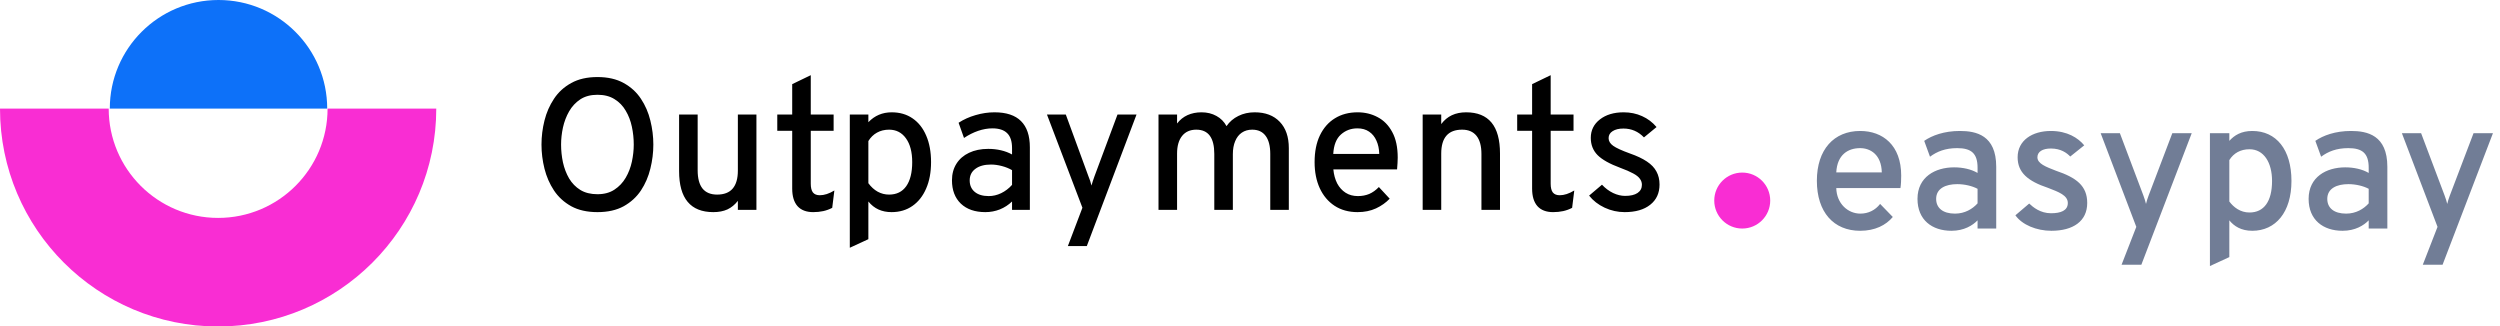 <svg xmlns="http://www.w3.org/2000/svg" width="268" height="35" viewBox="0 0 268 35" fill="none"><path d="M35.076 11.64C35.076 5.211 29.86 0 23.424 0C16.988 0 11.772 5.211 11.772 11.64H35.076Z" fill="#0D71F9"></path><path d="M23.384 23.36C16.905 23.36 11.652 18.112 11.652 11.64H0C0 24.541 10.469 35 23.384 35C36.298 35 46.768 24.541 46.768 11.64H35.116C35.116 18.112 29.863 23.36 23.384 23.36Z" fill="#F92DD3"></path><path d="M64.048 22.74C62.941 22.74 62.005 22.53 61.238 22.11C60.471 21.683 59.855 21.12 59.388 20.42C58.921 19.713 58.581 18.933 58.368 18.08C58.154 17.227 58.048 16.367 58.048 15.5C58.048 14.633 58.154 13.773 58.368 12.92C58.581 12.067 58.921 11.29 59.388 10.59C59.855 9.883 60.471 9.32 61.238 8.9C62.005 8.473 62.941 8.26 64.048 8.26C65.154 8.26 66.091 8.473 66.858 8.9C67.624 9.32 68.241 9.883 68.708 10.59C69.174 11.29 69.511 12.067 69.718 12.92C69.931 13.773 70.038 14.633 70.038 15.5C70.038 16.367 69.931 17.227 69.718 18.08C69.511 18.933 69.174 19.713 68.708 20.42C68.241 21.12 67.624 21.683 66.858 22.11C66.091 22.53 65.154 22.74 64.048 22.74ZM64.048 20.82C64.768 20.82 65.374 20.657 65.868 20.33C66.368 20.003 66.771 19.577 67.078 19.05C67.385 18.523 67.605 17.95 67.738 17.33C67.871 16.703 67.938 16.093 67.938 15.5C67.938 14.853 67.871 14.217 67.738 13.59C67.605 12.957 67.385 12.383 67.078 11.87C66.778 11.35 66.378 10.937 65.878 10.63C65.385 10.317 64.775 10.16 64.048 10.16C63.321 10.16 62.708 10.323 62.208 10.65C61.715 10.977 61.315 11.407 61.008 11.94C60.708 12.467 60.488 13.043 60.348 13.67C60.215 14.29 60.148 14.9 60.148 15.5C60.148 16.14 60.215 16.777 60.348 17.41C60.488 18.037 60.708 18.61 61.008 19.13C61.315 19.643 61.715 20.053 62.208 20.36C62.708 20.667 63.321 20.82 64.048 20.82ZM76.469 22.74C75.249 22.74 74.332 22.373 73.719 21.64C73.105 20.907 72.799 19.807 72.799 18.34V12.28H74.789V18.25C74.789 19.117 74.962 19.77 75.309 20.21C75.662 20.643 76.182 20.86 76.869 20.86C77.615 20.86 78.172 20.647 78.539 20.22C78.912 19.787 79.099 19.143 79.099 18.29V12.28H81.089V22.5H79.099V21.53C78.779 21.943 78.405 22.25 77.979 22.45C77.552 22.643 77.049 22.74 76.469 22.74ZM87.174 22.74C86.441 22.74 85.881 22.527 85.494 22.1C85.114 21.667 84.924 21.04 84.924 20.22V14.02H83.324V12.28H84.924V9.02L86.914 8.06V12.28H89.364V14.02H86.914V19.69C86.914 20.117 86.991 20.43 87.144 20.63C87.304 20.83 87.551 20.93 87.884 20.93C88.364 20.93 88.884 20.76 89.444 20.42L89.214 22.28C88.907 22.44 88.587 22.557 88.254 22.63C87.921 22.703 87.561 22.74 87.174 22.74ZM91.099 26.56V12.28H93.089V13.1C93.763 12.393 94.596 12.04 95.589 12.04C96.456 12.04 97.203 12.257 97.829 12.69C98.463 13.123 98.949 13.74 99.289 14.54C99.636 15.34 99.809 16.287 99.809 17.38C99.809 18.467 99.633 19.413 99.279 20.22C98.933 21.02 98.443 21.64 97.809 22.08C97.176 22.52 96.433 22.74 95.579 22.74C95.059 22.74 94.593 22.647 94.179 22.46C93.766 22.273 93.403 21.987 93.089 21.6V25.64L91.099 26.56ZM95.309 20.86C96.109 20.86 96.723 20.56 97.149 19.96C97.576 19.353 97.789 18.493 97.789 17.38C97.789 16.3 97.566 15.45 97.119 14.83C96.673 14.21 96.069 13.9 95.309 13.9C94.823 13.9 94.389 14.007 94.009 14.22C93.636 14.427 93.329 14.727 93.089 15.12V19.64C93.383 20.04 93.716 20.343 94.089 20.55C94.469 20.757 94.876 20.86 95.309 20.86ZM105.631 22.74C104.518 22.74 103.641 22.437 103.001 21.83C102.368 21.217 102.051 20.383 102.051 19.33C102.051 18.65 102.211 18.057 102.531 17.55C102.851 17.043 103.301 16.653 103.881 16.38C104.468 16.1 105.154 15.96 105.941 15.96C106.421 15.96 106.874 16.01 107.301 16.11C107.734 16.21 108.131 16.36 108.491 16.56V15.87C108.491 15.15 108.318 14.62 107.971 14.28C107.624 13.933 107.094 13.76 106.381 13.76C105.888 13.76 105.378 13.85 104.851 14.03C104.331 14.21 103.828 14.463 103.341 14.79L102.761 13.16C103.301 12.807 103.908 12.533 104.581 12.34C105.261 12.14 105.938 12.04 106.611 12.04C107.878 12.04 108.824 12.353 109.451 12.98C110.084 13.607 110.401 14.543 110.401 15.79V22.5H108.491V21.6C108.111 21.967 107.674 22.25 107.181 22.45C106.688 22.643 106.171 22.74 105.631 22.74ZM105.991 21.02C106.444 21.02 106.888 20.917 107.321 20.71C107.761 20.497 108.151 20.2 108.491 19.82V18.24C108.171 18.053 107.808 17.907 107.401 17.8C106.994 17.693 106.604 17.64 106.231 17.64C105.524 17.64 104.968 17.793 104.561 18.1C104.154 18.4 103.951 18.813 103.951 19.34C103.951 19.86 104.131 20.27 104.491 20.57C104.851 20.87 105.351 21.02 105.991 21.02ZM114.475 26.38L116.035 22.27L112.235 12.28H114.255L116.685 18.91C116.759 19.077 116.819 19.237 116.865 19.39C116.912 19.543 116.959 19.71 117.005 19.89C117.059 19.71 117.109 19.547 117.155 19.4C117.209 19.247 117.265 19.083 117.325 18.91L119.795 12.28H121.835L116.505 26.38H114.475ZM124.192 22.5V12.28H126.182V13.24C126.488 12.84 126.862 12.54 127.302 12.34C127.748 12.14 128.248 12.04 128.802 12.04C129.402 12.04 129.935 12.17 130.402 12.43C130.868 12.683 131.228 13.047 131.482 13.52C131.808 13.047 132.232 12.683 132.752 12.43C133.272 12.17 133.855 12.04 134.502 12.04C135.648 12.04 136.545 12.38 137.192 13.06C137.838 13.733 138.162 14.673 138.162 15.88V22.5H136.172V16.5C136.172 15.647 136.005 15 135.672 14.56C135.345 14.12 134.865 13.9 134.232 13.9C133.805 13.9 133.435 14.007 133.122 14.22C132.815 14.427 132.578 14.73 132.412 15.13C132.245 15.523 132.162 15.99 132.162 16.53V22.5H130.172V16.5C130.172 15.633 130.012 14.983 129.692 14.55C129.372 14.117 128.888 13.9 128.242 13.9C127.588 13.9 127.082 14.123 126.722 14.57C126.362 15.017 126.182 15.65 126.182 16.47V22.5H124.192ZM145.535 22.74C144.582 22.74 143.758 22.513 143.065 22.06C142.378 21.607 141.848 20.977 141.475 20.17C141.108 19.363 140.925 18.433 140.925 17.38C140.925 16.26 141.115 15.303 141.495 14.51C141.882 13.71 142.418 13.1 143.105 12.68C143.798 12.253 144.608 12.04 145.535 12.04C146.322 12.04 147.038 12.213 147.685 12.56C148.338 12.9 148.858 13.43 149.245 14.15C149.638 14.863 149.835 15.78 149.835 16.9C149.835 17.06 149.828 17.253 149.815 17.48C149.808 17.7 149.792 17.927 149.765 18.16H142.935C142.988 18.727 143.125 19.227 143.345 19.66C143.572 20.087 143.872 20.42 144.245 20.66C144.618 20.9 145.058 21.02 145.565 21.02C146.012 21.02 146.418 20.943 146.785 20.79C147.152 20.63 147.495 20.383 147.815 20.05L148.975 21.3C148.575 21.72 148.085 22.067 147.505 22.34C146.925 22.607 146.268 22.74 145.535 22.74ZM142.925 16.5H147.855C147.842 15.96 147.742 15.487 147.555 15.08C147.375 14.667 147.112 14.343 146.765 14.11C146.425 13.877 146.008 13.76 145.515 13.76C144.828 13.76 144.238 13.98 143.745 14.42C143.252 14.86 142.978 15.553 142.925 16.5ZM152.51 22.5V12.28H154.5V13.3C154.82 12.873 155.2 12.557 155.64 12.35C156.086 12.143 156.596 12.04 157.17 12.04C158.376 12.04 159.283 12.407 159.89 13.14C160.496 13.873 160.8 14.98 160.8 16.46V22.5H158.81V16.51C158.81 15.65 158.633 15 158.28 14.56C157.926 14.12 157.413 13.9 156.74 13.9C155.993 13.9 155.433 14.113 155.06 14.54C154.686 14.967 154.5 15.61 154.5 16.47V22.5H152.51ZM166.492 22.74C165.759 22.74 165.199 22.527 164.812 22.1C164.432 21.667 164.242 21.04 164.242 20.22V14.02H162.642V12.28H164.242V9.02L166.232 8.06V12.28H168.682V14.02H166.232V19.69C166.232 20.117 166.309 20.43 166.462 20.63C166.622 20.83 166.869 20.93 167.202 20.93C167.682 20.93 168.202 20.76 168.762 20.42L168.532 22.28C168.225 22.44 167.905 22.557 167.572 22.63C167.239 22.703 166.879 22.74 166.492 22.74ZM174.162 22.74C173.416 22.74 172.699 22.58 172.012 22.26C171.332 21.94 170.779 21.51 170.352 20.97L171.732 19.8C172.086 20.18 172.482 20.477 172.922 20.69C173.362 20.897 173.792 21 174.212 21C174.786 21 175.229 20.897 175.542 20.69C175.856 20.477 176.012 20.183 176.012 19.81C176.012 19.57 175.939 19.353 175.792 19.16C175.652 18.96 175.412 18.77 175.072 18.59C174.732 18.403 174.272 18.203 173.692 17.99C172.559 17.57 171.749 17.117 171.262 16.63C170.776 16.137 170.532 15.52 170.532 14.78C170.532 13.967 170.859 13.307 171.512 12.8C172.166 12.293 173.012 12.04 174.052 12.04C174.772 12.04 175.432 12.177 176.032 12.45C176.632 12.717 177.149 13.107 177.582 13.62L176.232 14.73C175.626 14.097 174.892 13.78 174.032 13.78C173.546 13.78 173.159 13.873 172.872 14.06C172.586 14.24 172.442 14.49 172.442 14.81C172.442 15.123 172.606 15.397 172.932 15.63C173.259 15.863 173.856 16.137 174.722 16.45C175.469 16.71 176.076 16.997 176.542 17.31C177.016 17.623 177.359 17.983 177.572 18.39C177.792 18.79 177.902 19.253 177.902 19.78C177.902 20.7 177.569 21.423 176.902 21.95C176.242 22.477 175.329 22.74 174.162 22.74Z" fill="black"></path><path d="M199.408 24.74C201.008 24.74 202.168 24.14 202.908 23.26L201.548 21.86C201.028 22.54 200.268 22.9 199.428 22.9C198.108 22.9 196.888 21.84 196.848 20.16H203.728C203.788 19.8 203.808 19.26 203.808 18.82C203.808 15.56 201.828 14.04 199.408 14.04C196.608 14.04 194.768 16.02 194.768 19.38C194.768 22.74 196.568 24.74 199.408 24.74ZM196.848 18.48C196.948 16.58 198.108 15.88 199.408 15.88C200.508 15.88 201.688 16.58 201.728 18.48H196.848ZM211.995 24.5H213.995V17.88C213.995 14.48 211.835 14.04 210.095 14.04C208.415 14.04 207.115 14.52 206.275 15.1L206.895 16.8C207.655 16.24 208.535 15.88 209.815 15.88C211.315 15.88 211.995 16.44 211.995 17.98V18.54C211.315 18.14 210.415 17.94 209.475 17.94C207.475 17.94 205.555 18.96 205.555 21.32C205.555 23.58 207.115 24.74 209.195 24.74C210.555 24.74 211.475 24.16 211.995 23.62V24.5ZM209.575 22.9C208.255 22.9 207.555 22.28 207.555 21.32C207.555 20.2 208.575 19.74 209.815 19.74C210.615 19.74 211.435 19.94 211.995 20.24V21.8C211.455 22.4 210.635 22.9 209.575 22.9ZM219.91 24.74C222.23 24.74 223.75 23.72 223.75 21.76C223.75 19.92 222.59 19.04 220.39 18.3C219.31 17.88 218.41 17.54 218.41 16.86C218.41 16.26 218.97 15.92 219.85 15.92C220.93 15.92 221.57 16.4 221.93 16.78L223.43 15.58C222.77 14.78 221.61 14.04 219.85 14.04C217.87 14.04 216.29 15.04 216.29 16.86C216.29 18.5 217.39 19.42 219.55 20.14C220.69 20.58 221.67 20.94 221.67 21.76C221.67 22.58 220.91 22.86 219.87 22.86C218.73 22.86 217.95 22.22 217.53 21.82L216.05 23.08C216.77 24.1 218.31 24.74 219.91 24.74ZM227.432 28.38H229.552L234.952 14.28H232.872L230.332 20.96C230.192 21.34 230.132 21.54 230.052 21.86C229.972 21.54 229.912 21.34 229.772 20.96L227.252 14.28H225.192L229.012 24.32L227.432 28.38ZM241.444 24.74C243.944 24.74 245.644 22.76 245.644 19.4C245.644 16.04 244.024 14.04 241.444 14.04C240.264 14.04 239.524 14.5 238.984 15.1V14.28H236.904V28.52L238.984 27.56V23.62C239.484 24.24 240.244 24.74 241.444 24.74ZM241.144 22.78C240.164 22.78 239.444 22.22 238.984 21.6V17.16C239.444 16.42 240.184 16 241.144 16C242.684 16 243.564 17.42 243.564 19.4C243.564 21.58 242.704 22.78 241.144 22.78ZM253.924 24.5H255.924V17.88C255.924 14.48 253.764 14.04 252.024 14.04C250.344 14.04 249.044 14.52 248.204 15.1L248.824 16.8C249.584 16.24 250.464 15.88 251.744 15.88C253.244 15.88 253.924 16.44 253.924 17.98V18.54C253.244 18.14 252.344 17.94 251.404 17.94C249.404 17.94 247.484 18.96 247.484 21.32C247.484 23.58 249.044 24.74 251.124 24.74C252.484 24.74 253.404 24.16 253.924 23.62V24.5ZM251.504 22.9C250.184 22.9 249.484 22.28 249.484 21.32C249.484 20.2 250.504 19.74 251.744 19.74C252.544 19.74 253.364 19.94 253.924 20.24V21.8C253.384 22.4 252.564 22.9 251.504 22.9ZM259.723 28.38H261.843L267.243 14.28H265.163L262.623 20.96C262.483 21.34 262.423 21.54 262.343 21.86C262.263 21.54 262.203 21.34 262.063 20.96L259.543 14.28H257.483L261.303 24.32L259.723 28.38Z" fill="#717D96"></path><circle cx="186.768" cy="21.5" r="3" fill="#F92DD3"></circle></svg>